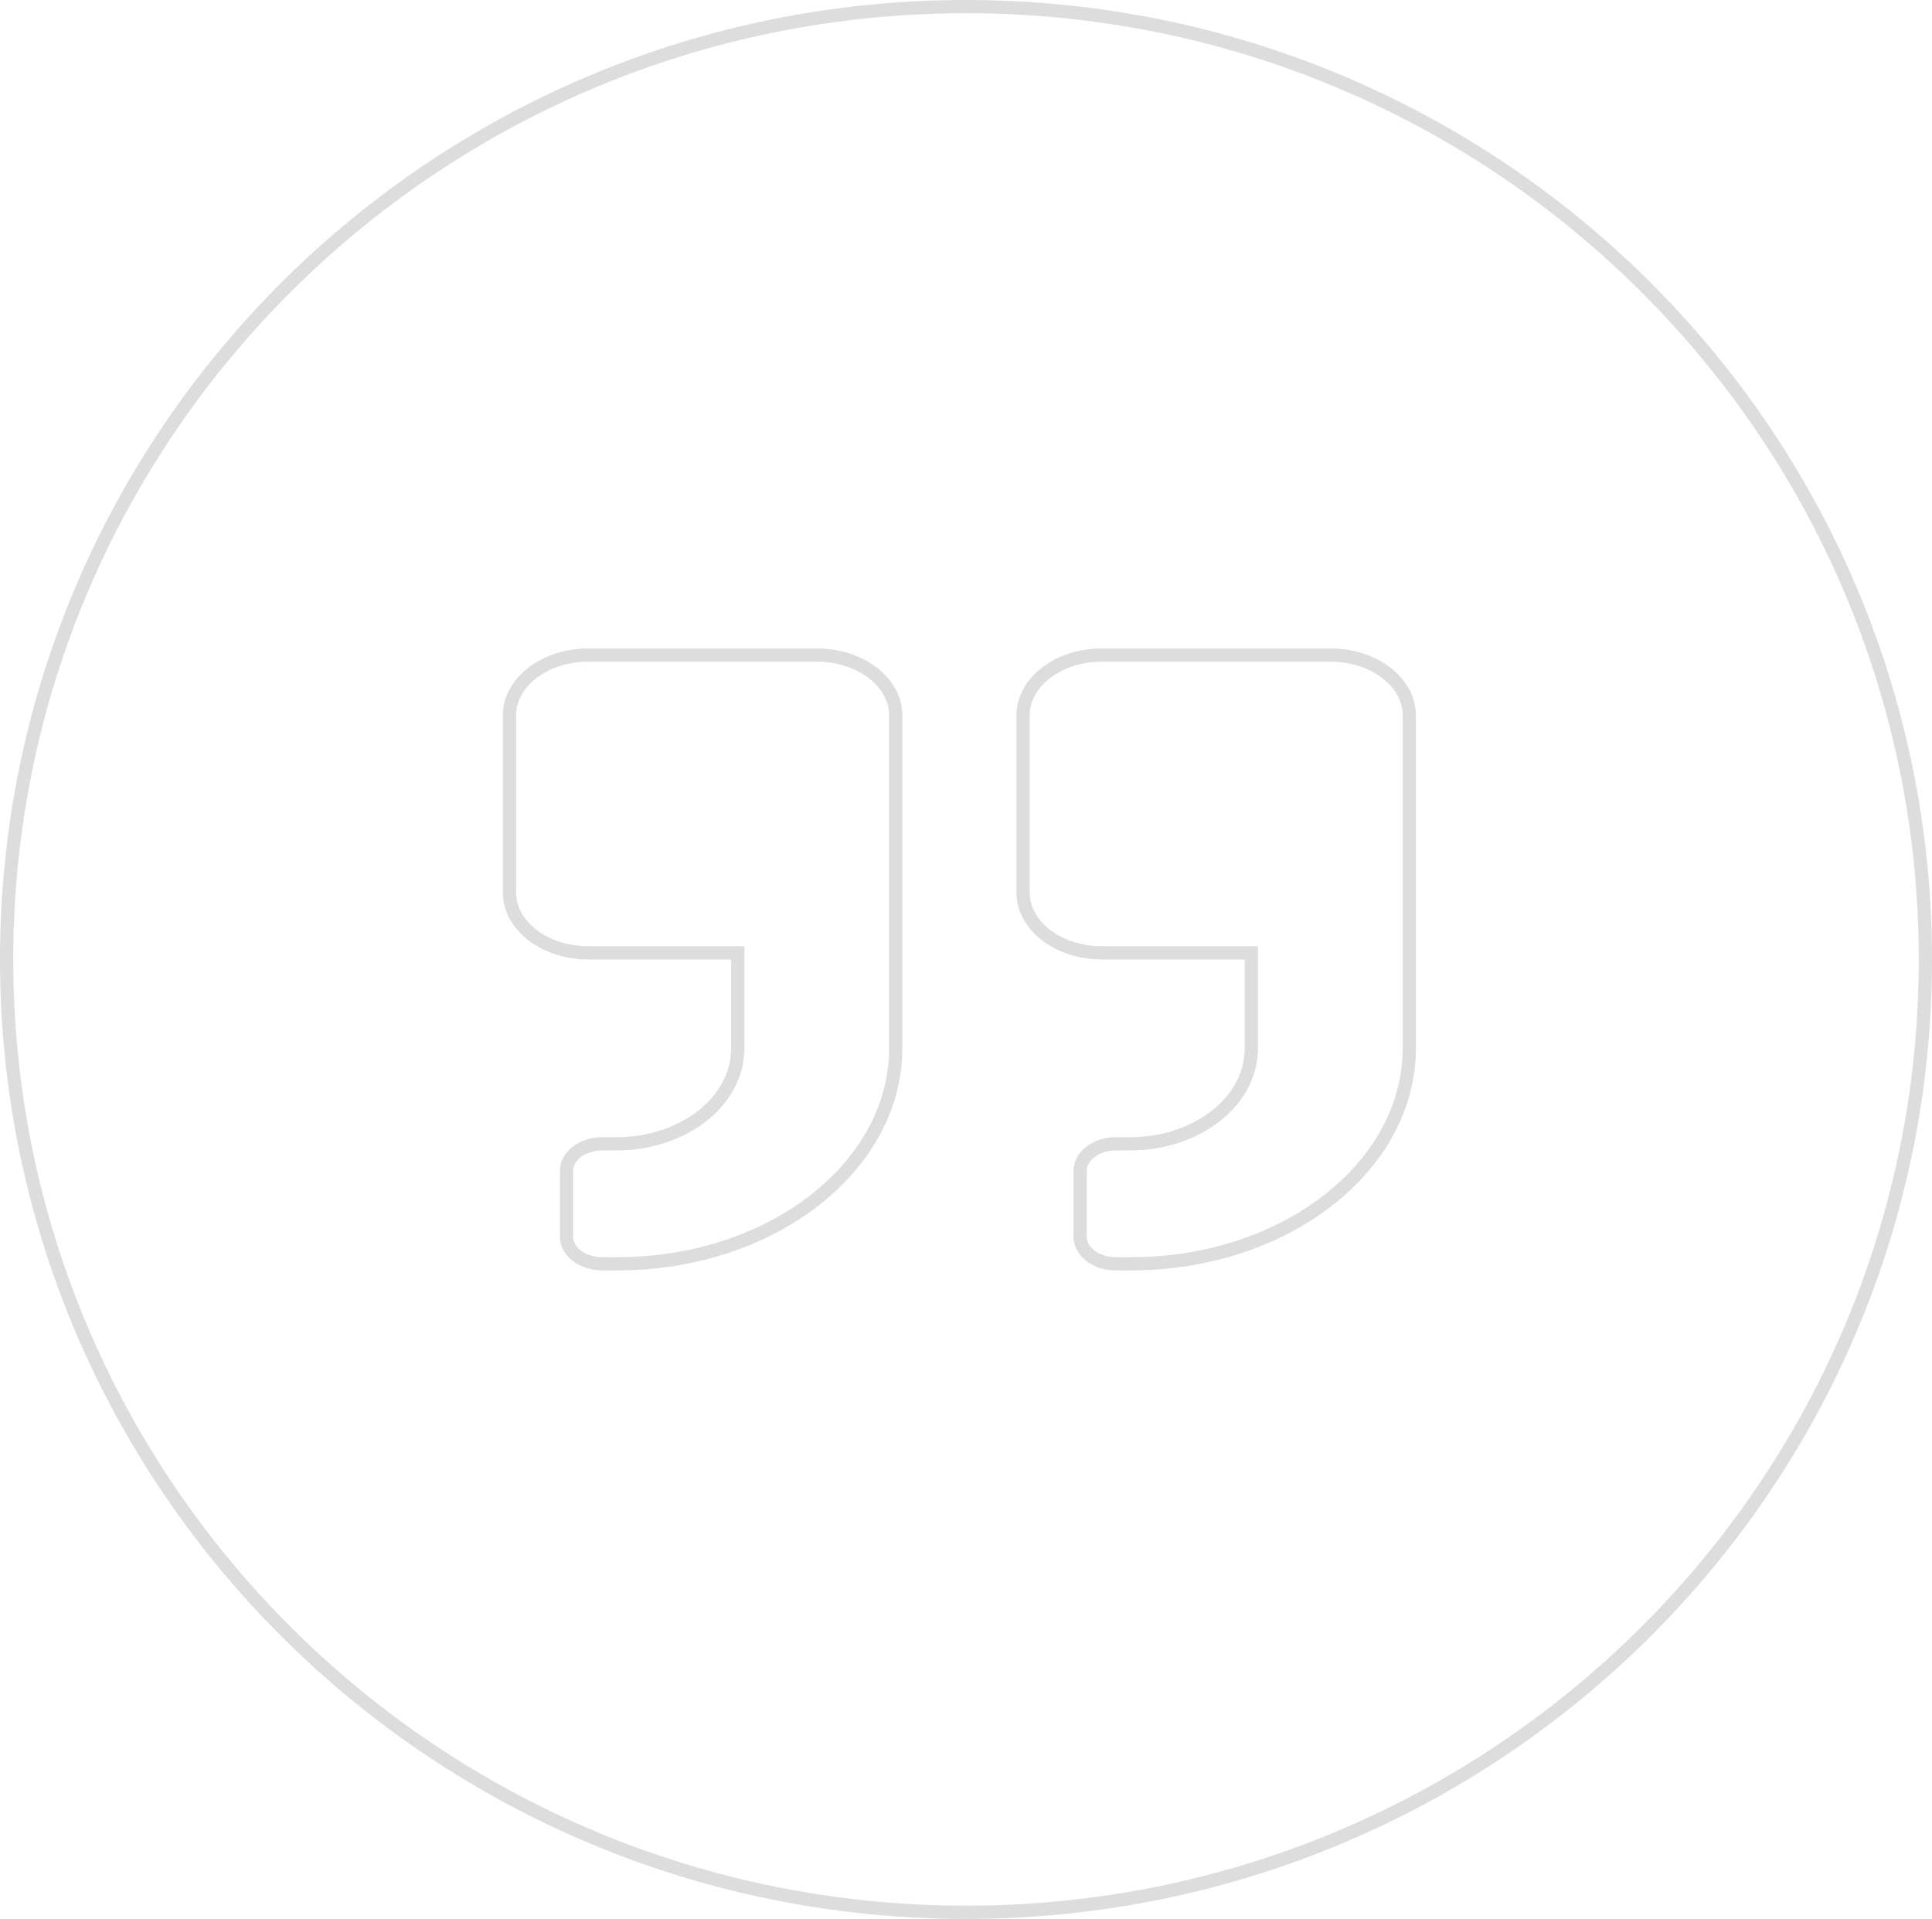 <svg xmlns="http://www.w3.org/2000/svg" width="146" height="145" viewBox="0 0 146 145" fill="none"><path d="M94.562 72.5V72H94.062H83.281C79.862 72 77.312 69.859 77.312 67.464V54.036C77.312 51.641 79.862 49.5 83.281 49.5H100.531C103.95 49.5 106.5 51.641 106.5 54.036V79.214C106.5 88.103 97.198 95.5 85.438 95.5H84.359C82.719 95.5 81.625 94.492 81.625 93.482V88.446C81.625 87.437 82.719 86.429 84.359 86.429H85.438C90.347 86.429 94.562 83.303 94.562 79.214V72.5ZM55.75 72.5V72H55.25H44.469C41.05 72 38.5 69.859 38.5 67.464V54.036C38.5 51.641 41.05 49.5 44.469 49.5H61.719C65.138 49.5 67.688 51.641 67.688 54.036V79.214C67.688 88.103 58.386 95.5 46.625 95.5H45.547C43.907 95.5 42.812 94.492 42.812 93.482V88.446C42.812 87.437 43.907 86.429 45.547 86.429H46.625C51.535 86.429 55.75 83.303 55.75 79.214V72.5Z" stroke="#DEDDDD"></path><path d="M145.5 72.5C145.5 112.261 113.044 144.5 73 144.5C32.956 144.5 0.5 112.261 0.5 72.5C0.5 32.739 32.956 0.5 73 0.5C113.044 0.5 145.5 32.739 145.5 72.5Z" stroke="#DEDDDD"></path></svg>